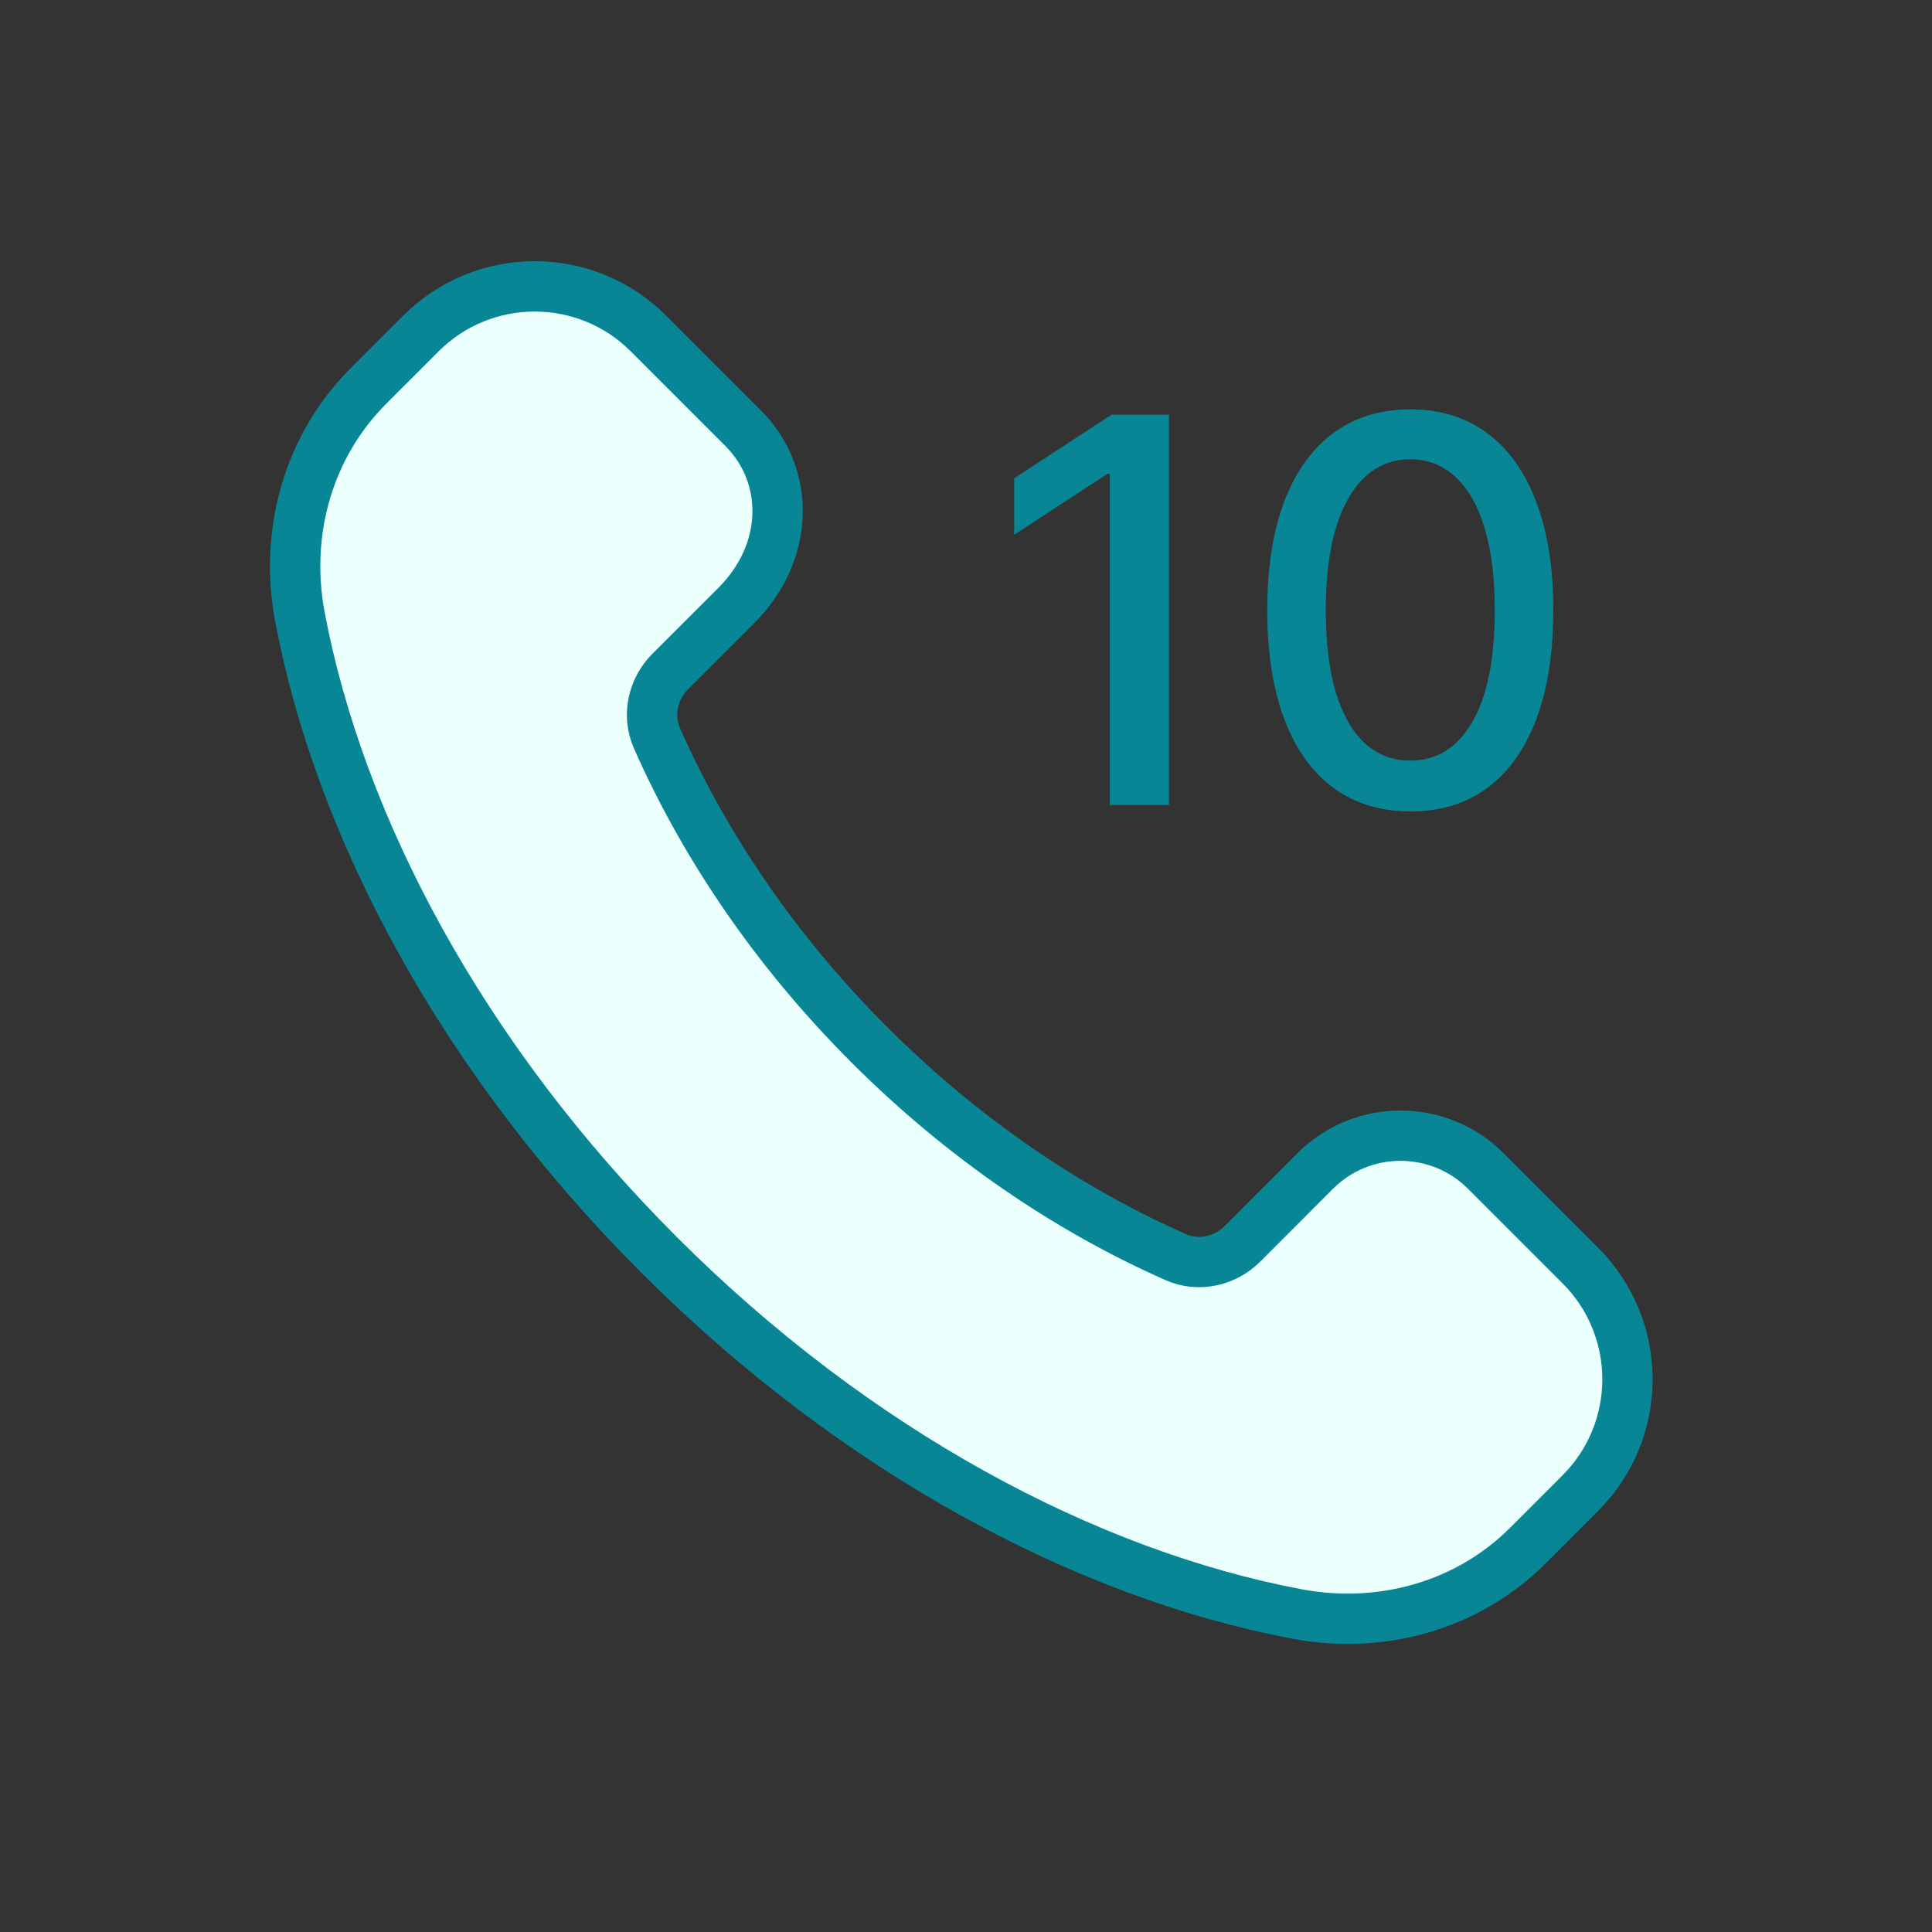 <?xml version="1.0" encoding="UTF-8"?>
<svg xmlns="http://www.w3.org/2000/svg" width="144" height="144" viewBox="0 0 144 144" fill="none">
  <rect x="0" y="0" width="144" height="144" fill="#333333" stroke="none"/>
  <path fill-rule="evenodd" clip-rule="evenodd" d="M64.789 77.864C57.769 70.844 52.477 62.984 48.961 55.01C48.217 53.324 48.655 51.35 49.957 50.048L54.871 45.14C58.897 41.114 58.897 35.42 55.381 31.904L48.337 24.86C43.651 20.174 36.055 20.174 31.369 24.86L27.457 28.772C23.011 33.218 21.157 39.632 22.357 45.992C25.321 61.67 34.429 78.836 49.123 93.53C63.817 108.224 80.983 117.332 96.661 120.296C103.021 121.496 109.435 119.642 113.881 115.196L117.787 111.29C122.473 106.604 122.473 99.008 117.787 94.322L110.749 87.284C107.233 83.768 101.533 83.768 98.023 87.284L92.605 92.708C91.303 94.01 89.329 94.448 87.643 93.704C79.669 90.182 71.809 84.884 64.789 77.864Z" fill="#EBFFFD" stroke="#088696" stroke-width="3.75" stroke-linecap="round" stroke-linejoin="round"></path>
  <path d="M87.124 30.909V60H82.721V35.312H82.55L75.59 39.858V35.653L82.849 30.909H87.124ZM105.121 60.483C102.877 60.474 100.96 59.882 99.369 58.707C97.778 57.533 96.561 55.824 95.718 53.58C94.875 51.335 94.454 48.632 94.454 45.469C94.454 42.315 94.875 39.621 95.718 37.386C96.57 35.151 97.792 33.447 99.383 32.273C100.983 31.099 102.896 30.511 105.121 30.511C107.347 30.511 109.255 31.103 110.846 32.287C112.437 33.461 113.654 35.166 114.496 37.401C115.349 39.626 115.775 42.315 115.775 45.469C115.775 48.641 115.353 51.349 114.511 53.594C113.668 55.829 112.451 57.538 110.86 58.722C109.269 59.896 107.356 60.483 105.121 60.483ZM105.121 56.69C107.091 56.69 108.63 55.729 109.738 53.807C110.855 51.885 111.414 49.105 111.414 45.469C111.414 43.054 111.158 41.013 110.647 39.347C110.145 37.67 109.421 36.401 108.474 35.54C107.536 34.669 106.419 34.233 105.121 34.233C103.161 34.233 101.622 35.199 100.505 37.131C99.388 39.062 98.824 41.842 98.815 45.469C98.815 47.893 99.066 49.943 99.567 51.619C100.079 53.286 100.803 54.55 101.741 55.412C102.678 56.264 103.805 56.69 105.121 56.69Z" fill="#088696"></path>
</svg>
